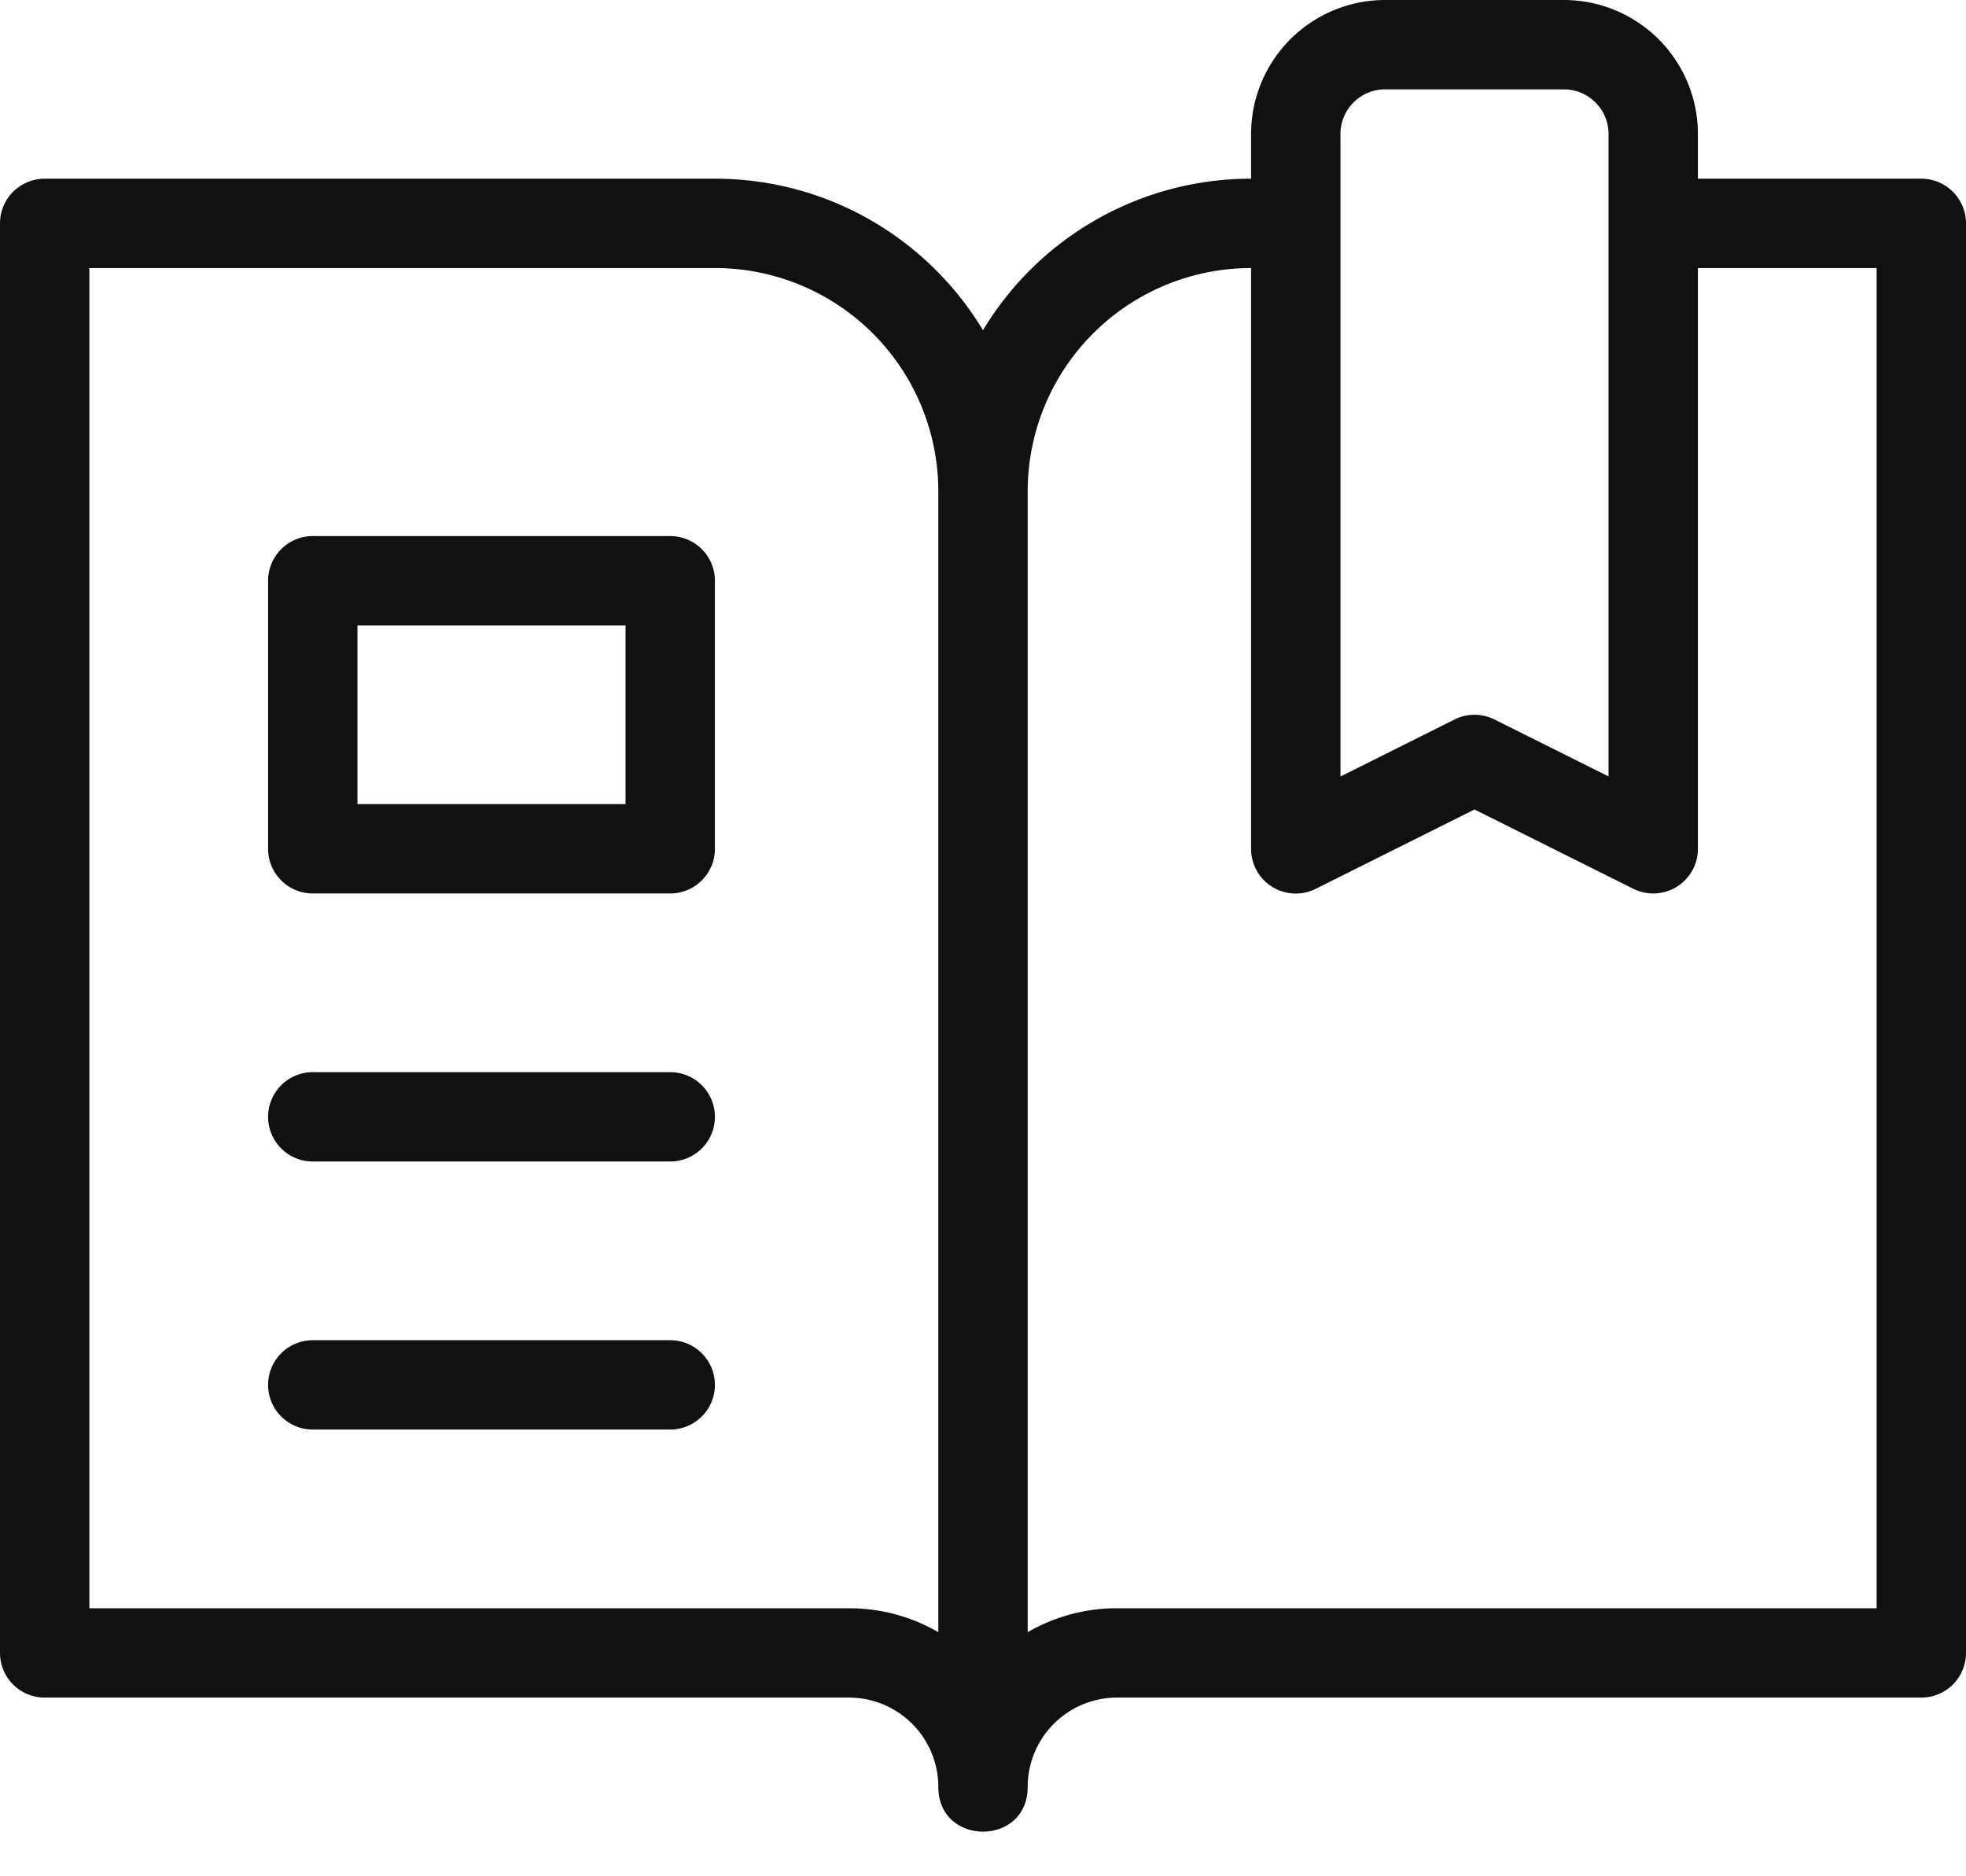 <?xml version="1.0" encoding="UTF-8"?><svg width="22" height="21" xmlns="http://www.w3.org/2000/svg"><path d="M11.5 5.5v12.768a1.99 1.99 0 0 1 1-.268H21V3h-2v6.5a.5.5 0 0 1-.724.447L16.5 9.06l-1.776.888A.5.5 0 0 1 14 9.5V3a2.5 2.5 0 0 0-2.5 2.5zm-1 0A2.5 2.5 0 0 0 8 3H1v15h8.5c.364 0 .706.097 1 .268V5.5zm-7 7.5a.5.5 0 1 1 0-1h4a.5.5 0 1 1 0 1h-4zm0 3a.5.5 0 1 1 0-1h4a.5.5 0 1 1 0 1h-4zm4-10a.5.5 0 0 1 .5.5v3a.5.5 0 0 1-.5.5h-4a.5.5 0 0 1-.5-.5v-3a.5.5 0 0 1 .5-.5h4zM7 7H4v2h3V7zm12-5h2.5a.5.5 0 0 1 .5.5v16a.5.5 0 0 1-.5.5h-9a1 1 0 0 0-1 1c0 .667-1 .667-1 0a1 1 0 0 0-1-1h-9a.5.5 0 0 1-.5-.5v-16A.5.5 0 0 1 .5 2H8c1.273 0 2.388.68 3 1.696A3.498 3.498 0 0 1 14 2v-.5A1.5 1.5 0 0 1 15.5 0h2A1.5 1.5 0 0 1 19 1.5V2zm-2.276 6.053L18 8.69V1.5a.5.5 0 0 0-.5-.5h-2a.5.5 0 0 0-.5.5v7.191l1.276-.638a.5.5 0 0 1 .448 0z" fill="#111" fill-rule="evenodd"/></svg>